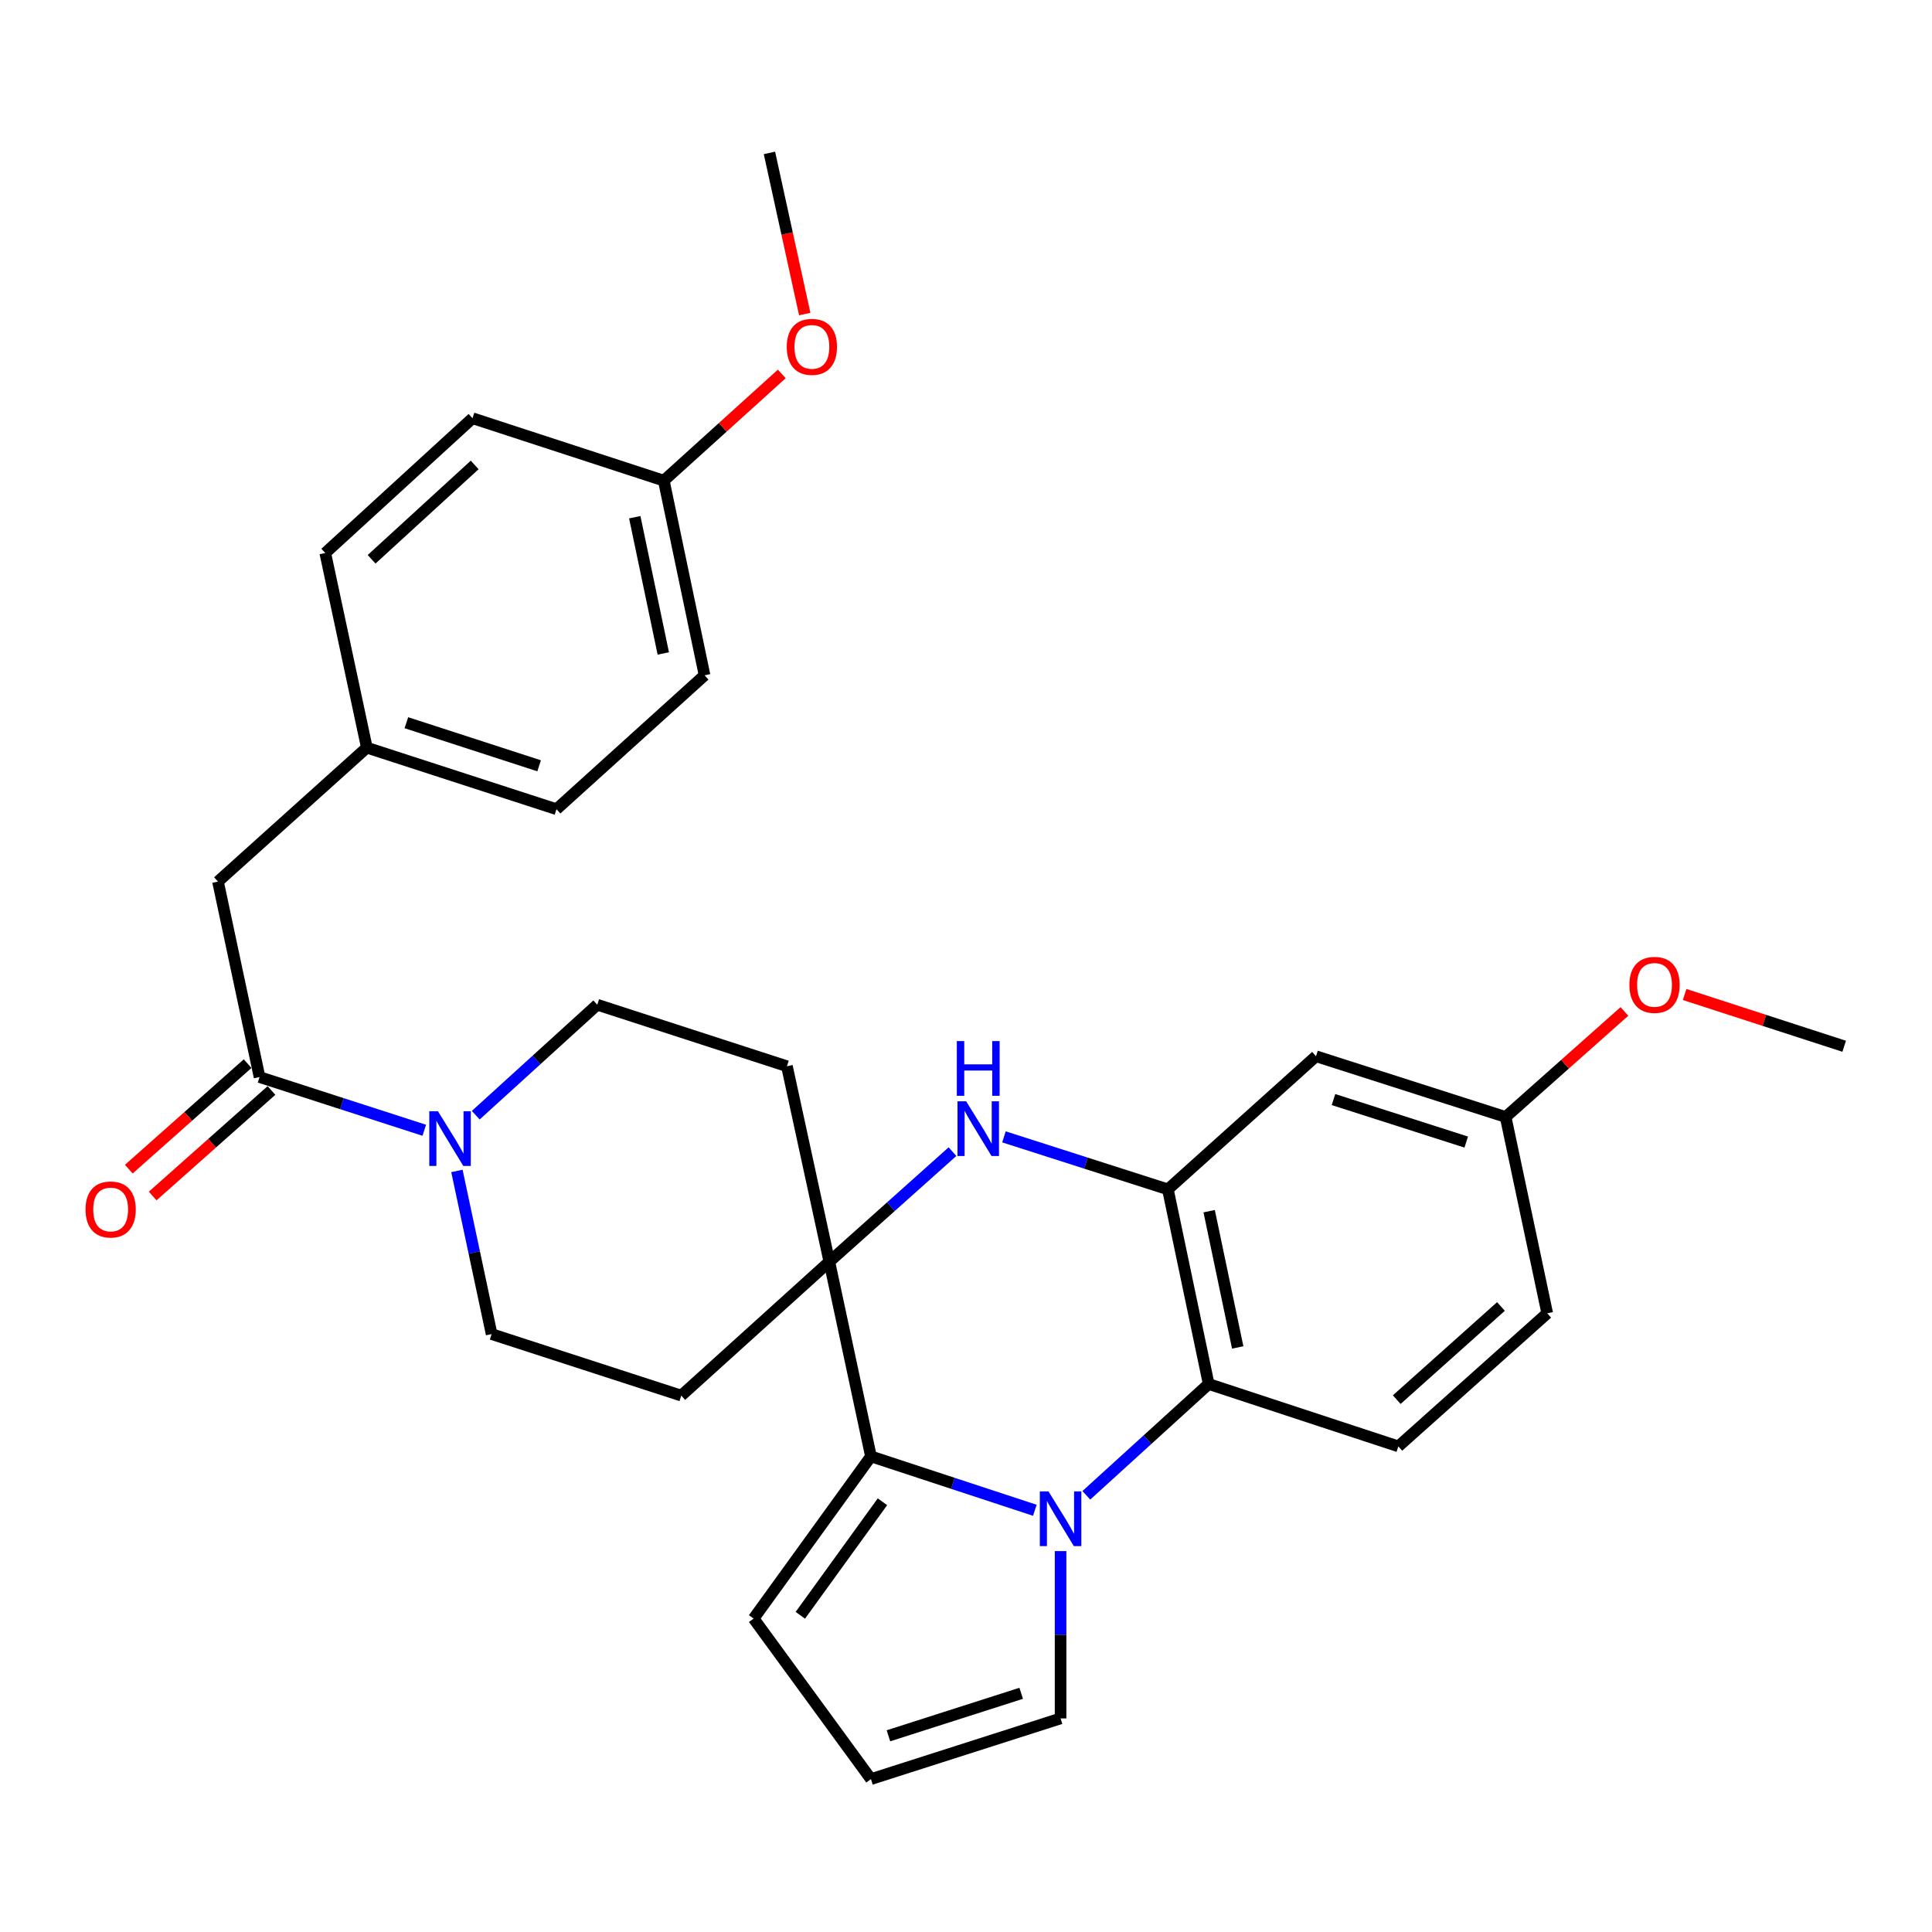 <?xml version='1.0' encoding='iso-8859-1'?>
<svg version='1.1' baseProfile='full'
              xmlns='http://www.w3.org/2000/svg'
                      xmlns:rdkit='http://www.rdkit.org/xml'
                      xmlns:xlink='http://www.w3.org/1999/xlink'
                  xml:space='preserve'
width='1000px' height='1000px' viewBox='0 0 1000 1000'>
<!-- END OF HEADER -->
<rect style='opacity:1.0;fill:#FFFFFF;stroke:none' width='1000' height='1000' x='0' y='0'> </rect>
<path class='bond-1' d='M 535.629,781.719 L 493.214,767.769' style='fill:none;fill-rule:evenodd;stroke:#0000FF;stroke-width:6px;stroke-linecap:butt;stroke-linejoin:miter;stroke-opacity:1' />
<path class='bond-1' d='M 493.214,767.769 L 450.799,753.82' style='fill:none;fill-rule:evenodd;stroke:#000000;stroke-width:6px;stroke-linecap:butt;stroke-linejoin:miter;stroke-opacity:1' />
<path class='bond-4' d='M 562.283,773.971 L 593.945,745.163' style='fill:none;fill-rule:evenodd;stroke:#0000FF;stroke-width:6px;stroke-linecap:butt;stroke-linejoin:miter;stroke-opacity:1' />
<path class='bond-4' d='M 593.945,745.163 L 625.608,716.355' style='fill:none;fill-rule:evenodd;stroke:#000000;stroke-width:6px;stroke-linecap:butt;stroke-linejoin:miter;stroke-opacity:1' />
<path class='bond-10' d='M 548.952,802.844 L 548.952,846.146' style='fill:none;fill-rule:evenodd;stroke:#0000FF;stroke-width:6px;stroke-linecap:butt;stroke-linejoin:miter;stroke-opacity:1' />
<path class='bond-10' d='M 548.952,846.146 L 548.952,889.448' style='fill:none;fill-rule:evenodd;stroke:#000000;stroke-width:6px;stroke-linecap:butt;stroke-linejoin:miter;stroke-opacity:1' />
<path class='bond-0' d='M 429.262,653.065 L 450.799,753.82' style='fill:none;fill-rule:evenodd;stroke:#000000;stroke-width:6px;stroke-linecap:butt;stroke-linejoin:miter;stroke-opacity:1' />
<path class='bond-8' d='M 429.262,653.065 L 352.626,722.366' style='fill:none;fill-rule:evenodd;stroke:#000000;stroke-width:6px;stroke-linecap:butt;stroke-linejoin:miter;stroke-opacity:1' />
<path class='bond-9' d='M 429.262,653.065 L 407.322,551.886' style='fill:none;fill-rule:evenodd;stroke:#000000;stroke-width:6px;stroke-linecap:butt;stroke-linejoin:miter;stroke-opacity:1' />
<path class='bond-31' d='M 429.262,653.065 L 461.135,624.575' style='fill:none;fill-rule:evenodd;stroke:#000000;stroke-width:6px;stroke-linecap:butt;stroke-linejoin:miter;stroke-opacity:1' />
<path class='bond-31' d='M 461.135,624.575 L 493.007,596.086' style='fill:none;fill-rule:evenodd;stroke:#0000FF;stroke-width:6px;stroke-linecap:butt;stroke-linejoin:miter;stroke-opacity:1' />
<path class='bond-12' d='M 450.799,753.82 L 390.071,837.769' style='fill:none;fill-rule:evenodd;stroke:#000000;stroke-width:6px;stroke-linecap:butt;stroke-linejoin:miter;stroke-opacity:1' />
<path class='bond-12' d='M 456.755,777.31 L 414.246,836.075' style='fill:none;fill-rule:evenodd;stroke:#000000;stroke-width:6px;stroke-linecap:butt;stroke-linejoin:miter;stroke-opacity:1' />
<path class='bond-2' d='M 519.648,588.441 L 562.071,602.025' style='fill:none;fill-rule:evenodd;stroke:#0000FF;stroke-width:6px;stroke-linecap:butt;stroke-linejoin:miter;stroke-opacity:1' />
<path class='bond-2' d='M 562.071,602.025 L 604.494,615.609' style='fill:none;fill-rule:evenodd;stroke:#000000;stroke-width:6px;stroke-linecap:butt;stroke-linejoin:miter;stroke-opacity:1' />
<path class='bond-3' d='M 604.494,615.609 L 625.608,716.355' style='fill:none;fill-rule:evenodd;stroke:#000000;stroke-width:6px;stroke-linecap:butt;stroke-linejoin:miter;stroke-opacity:1' />
<path class='bond-3' d='M 625.859,626.907 L 640.639,697.429' style='fill:none;fill-rule:evenodd;stroke:#000000;stroke-width:6px;stroke-linecap:butt;stroke-linejoin:miter;stroke-opacity:1' />
<path class='bond-7' d='M 604.494,615.609 L 681.161,546.711' style='fill:none;fill-rule:evenodd;stroke:#000000;stroke-width:6px;stroke-linecap:butt;stroke-linejoin:miter;stroke-opacity:1' />
<path class='bond-11' d='M 625.608,716.355 L 723.781,748.645' style='fill:none;fill-rule:evenodd;stroke:#000000;stroke-width:6px;stroke-linecap:butt;stroke-linejoin:miter;stroke-opacity:1' />
<path class='bond-5' d='M 246.252,577.223 L 277.695,548.631' style='fill:none;fill-rule:evenodd;stroke:#0000FF;stroke-width:6px;stroke-linecap:butt;stroke-linejoin:miter;stroke-opacity:1' />
<path class='bond-5' d='M 277.695,548.631 L 309.139,520.04' style='fill:none;fill-rule:evenodd;stroke:#000000;stroke-width:6px;stroke-linecap:butt;stroke-linejoin:miter;stroke-opacity:1' />
<path class='bond-6' d='M 219.606,585.025 L 176.973,571.255' style='fill:none;fill-rule:evenodd;stroke:#0000FF;stroke-width:6px;stroke-linecap:butt;stroke-linejoin:miter;stroke-opacity:1' />
<path class='bond-6' d='M 176.973,571.255 L 134.34,557.485' style='fill:none;fill-rule:evenodd;stroke:#000000;stroke-width:6px;stroke-linecap:butt;stroke-linejoin:miter;stroke-opacity:1' />
<path class='bond-33' d='M 236.499,606.077 L 245.482,648.299' style='fill:none;fill-rule:evenodd;stroke:#0000FF;stroke-width:6px;stroke-linecap:butt;stroke-linejoin:miter;stroke-opacity:1' />
<path class='bond-33' d='M 245.482,648.299 L 254.464,690.52' style='fill:none;fill-rule:evenodd;stroke:#000000;stroke-width:6px;stroke-linecap:butt;stroke-linejoin:miter;stroke-opacity:1' />
<path class='bond-16' d='M 134.34,557.485 L 112.824,456.295' style='fill:none;fill-rule:evenodd;stroke:#000000;stroke-width:6px;stroke-linecap:butt;stroke-linejoin:miter;stroke-opacity:1' />
<path class='bond-17' d='M 128.166,550.534 L 97.42,577.843' style='fill:none;fill-rule:evenodd;stroke:#000000;stroke-width:6px;stroke-linecap:butt;stroke-linejoin:miter;stroke-opacity:1' />
<path class='bond-17' d='M 97.42,577.843 L 66.674,605.153' style='fill:none;fill-rule:evenodd;stroke:#FF0000;stroke-width:6px;stroke-linecap:butt;stroke-linejoin:miter;stroke-opacity:1' />
<path class='bond-17' d='M 140.514,564.435 L 109.768,591.745' style='fill:none;fill-rule:evenodd;stroke:#000000;stroke-width:6px;stroke-linecap:butt;stroke-linejoin:miter;stroke-opacity:1' />
<path class='bond-17' d='M 109.768,591.745 L 79.022,619.054' style='fill:none;fill-rule:evenodd;stroke:#FF0000;stroke-width:6px;stroke-linecap:butt;stroke-linejoin:miter;stroke-opacity:1' />
<path class='bond-32' d='M 681.161,546.711 L 779.313,578.144' style='fill:none;fill-rule:evenodd;stroke:#000000;stroke-width:6px;stroke-linecap:butt;stroke-linejoin:miter;stroke-opacity:1' />
<path class='bond-32' d='M 690.213,569.133 L 758.92,591.136' style='fill:none;fill-rule:evenodd;stroke:#000000;stroke-width:6px;stroke-linecap:butt;stroke-linejoin:miter;stroke-opacity:1' />
<path class='bond-15' d='M 352.626,722.366 L 254.464,690.52' style='fill:none;fill-rule:evenodd;stroke:#000000;stroke-width:6px;stroke-linecap:butt;stroke-linejoin:miter;stroke-opacity:1' />
<path class='bond-14' d='M 407.322,551.886 L 309.139,520.04' style='fill:none;fill-rule:evenodd;stroke:#000000;stroke-width:6px;stroke-linecap:butt;stroke-linejoin:miter;stroke-opacity:1' />
<path class='bond-13' d='M 548.952,889.448 L 450.799,920.861' style='fill:none;fill-rule:evenodd;stroke:#000000;stroke-width:6px;stroke-linecap:butt;stroke-linejoin:miter;stroke-opacity:1' />
<path class='bond-13' d='M 528.561,876.452 L 459.855,898.44' style='fill:none;fill-rule:evenodd;stroke:#000000;stroke-width:6px;stroke-linecap:butt;stroke-linejoin:miter;stroke-opacity:1' />
<path class='bond-20' d='M 723.781,748.645 L 800.84,679.767' style='fill:none;fill-rule:evenodd;stroke:#000000;stroke-width:6px;stroke-linecap:butt;stroke-linejoin:miter;stroke-opacity:1' />
<path class='bond-20' d='M 722.949,724.451 L 776.89,676.236' style='fill:none;fill-rule:evenodd;stroke:#000000;stroke-width:6px;stroke-linecap:butt;stroke-linejoin:miter;stroke-opacity:1' />
<path class='bond-30' d='M 390.071,837.769 L 450.799,920.861' style='fill:none;fill-rule:evenodd;stroke:#000000;stroke-width:6px;stroke-linecap:butt;stroke-linejoin:miter;stroke-opacity:1' />
<path class='bond-19' d='M 112.824,456.295 L 189.872,386.983' style='fill:none;fill-rule:evenodd;stroke:#000000;stroke-width:6px;stroke-linecap:butt;stroke-linejoin:miter;stroke-opacity:1' />
<path class='bond-18' d='M 779.313,578.144 L 800.84,679.767' style='fill:none;fill-rule:evenodd;stroke:#000000;stroke-width:6px;stroke-linecap:butt;stroke-linejoin:miter;stroke-opacity:1' />
<path class='bond-26' d='M 779.313,578.144 L 810.054,550.835' style='fill:none;fill-rule:evenodd;stroke:#000000;stroke-width:6px;stroke-linecap:butt;stroke-linejoin:miter;stroke-opacity:1' />
<path class='bond-26' d='M 810.054,550.835 L 840.796,523.527' style='fill:none;fill-rule:evenodd;stroke:#FF0000;stroke-width:6px;stroke-linecap:butt;stroke-linejoin:miter;stroke-opacity:1' />
<path class='bond-22' d='M 189.872,386.983 L 168.356,286.238' style='fill:none;fill-rule:evenodd;stroke:#000000;stroke-width:6px;stroke-linecap:butt;stroke-linejoin:miter;stroke-opacity:1' />
<path class='bond-23' d='M 189.872,386.983 L 288.035,418.84' style='fill:none;fill-rule:evenodd;stroke:#000000;stroke-width:6px;stroke-linecap:butt;stroke-linejoin:miter;stroke-opacity:1' />
<path class='bond-23' d='M 210.336,374.076 L 279.05,396.376' style='fill:none;fill-rule:evenodd;stroke:#000000;stroke-width:6px;stroke-linecap:butt;stroke-linejoin:miter;stroke-opacity:1' />
<path class='bond-21' d='M 343.588,248.783 L 364.681,349.528' style='fill:none;fill-rule:evenodd;stroke:#000000;stroke-width:6px;stroke-linecap:butt;stroke-linejoin:miter;stroke-opacity:1' />
<path class='bond-21' d='M 328.553,267.705 L 343.318,338.227' style='fill:none;fill-rule:evenodd;stroke:#000000;stroke-width:6px;stroke-linecap:butt;stroke-linejoin:miter;stroke-opacity:1' />
<path class='bond-27' d='M 343.588,248.783 L 374.114,221.166' style='fill:none;fill-rule:evenodd;stroke:#000000;stroke-width:6px;stroke-linecap:butt;stroke-linejoin:miter;stroke-opacity:1' />
<path class='bond-27' d='M 374.114,221.166 L 404.64,193.549' style='fill:none;fill-rule:evenodd;stroke:#FF0000;stroke-width:6px;stroke-linecap:butt;stroke-linejoin:miter;stroke-opacity:1' />
<path class='bond-34' d='M 343.588,248.783 L 244.568,216.472' style='fill:none;fill-rule:evenodd;stroke:#000000;stroke-width:6px;stroke-linecap:butt;stroke-linejoin:miter;stroke-opacity:1' />
<path class='bond-24' d='M 168.356,286.238 L 244.568,216.472' style='fill:none;fill-rule:evenodd;stroke:#000000;stroke-width:6px;stroke-linecap:butt;stroke-linejoin:miter;stroke-opacity:1' />
<path class='bond-24' d='M 192.342,289.488 L 245.691,240.651' style='fill:none;fill-rule:evenodd;stroke:#000000;stroke-width:6px;stroke-linecap:butt;stroke-linejoin:miter;stroke-opacity:1' />
<path class='bond-25' d='M 288.035,418.84 L 364.681,349.528' style='fill:none;fill-rule:evenodd;stroke:#000000;stroke-width:6px;stroke-linecap:butt;stroke-linejoin:miter;stroke-opacity:1' />
<path class='bond-28' d='M 871.953,514.745 L 913.249,528.145' style='fill:none;fill-rule:evenodd;stroke:#FF0000;stroke-width:6px;stroke-linecap:butt;stroke-linejoin:miter;stroke-opacity:1' />
<path class='bond-28' d='M 913.249,528.145 L 954.545,541.546' style='fill:none;fill-rule:evenodd;stroke:#000000;stroke-width:6px;stroke-linecap:butt;stroke-linejoin:miter;stroke-opacity:1' />
<path class='bond-29' d='M 416.527,162.563 L 407.395,120.851' style='fill:none;fill-rule:evenodd;stroke:#FF0000;stroke-width:6px;stroke-linecap:butt;stroke-linejoin:miter;stroke-opacity:1' />
<path class='bond-29' d='M 407.395,120.851 L 398.263,79.139' style='fill:none;fill-rule:evenodd;stroke:#000000;stroke-width:6px;stroke-linecap:butt;stroke-linejoin:miter;stroke-opacity:1' />
<path  class='atom-0' d='M 542.692 771.94
L 551.972 786.94
Q 552.892 788.42, 554.372 791.1
Q 555.852 793.78, 555.932 793.94
L 555.932 771.94
L 559.692 771.94
L 559.692 800.26
L 555.812 800.26
L 545.852 783.86
Q 544.692 781.94, 543.452 779.74
Q 542.252 777.54, 541.892 776.86
L 541.892 800.26
L 538.212 800.26
L 538.212 771.94
L 542.692 771.94
' fill='#0000FF'/>
<path  class='atom-3' d='M 500.072 570.016
L 509.352 585.016
Q 510.272 586.496, 511.752 589.176
Q 513.232 591.856, 513.312 592.016
L 513.312 570.016
L 517.072 570.016
L 517.072 598.336
L 513.192 598.336
L 503.232 581.936
Q 502.072 580.016, 500.832 577.816
Q 499.632 575.616, 499.272 574.936
L 499.272 598.336
L 495.592 598.336
L 495.592 570.016
L 500.072 570.016
' fill='#0000FF'/>
<path  class='atom-3' d='M 495.252 538.864
L 499.092 538.864
L 499.092 550.904
L 513.572 550.904
L 513.572 538.864
L 517.412 538.864
L 517.412 567.184
L 513.572 567.184
L 513.572 554.104
L 499.092 554.104
L 499.092 567.184
L 495.252 567.184
L 495.252 538.864
' fill='#0000FF'/>
<path  class='atom-6' d='M 226.677 575.171
L 235.957 590.171
Q 236.877 591.651, 238.357 594.331
Q 239.837 597.011, 239.917 597.171
L 239.917 575.171
L 243.677 575.171
L 243.677 603.491
L 239.797 603.491
L 229.837 587.091
Q 228.677 585.171, 227.437 582.971
Q 226.237 580.771, 225.877 580.091
L 225.877 603.491
L 222.197 603.491
L 222.197 575.171
L 226.677 575.171
' fill='#0000FF'/>
<path  class='atom-18' d='M 44.271 626.019
Q 44.271 619.219, 47.631 615.419
Q 50.991 611.619, 57.271 611.619
Q 63.551 611.619, 66.911 615.419
Q 70.271 619.219, 70.271 626.019
Q 70.271 632.899, 66.871 636.819
Q 63.471 640.699, 57.271 640.699
Q 51.031 640.699, 47.631 636.819
Q 44.271 632.939, 44.271 626.019
M 57.271 637.499
Q 61.591 637.499, 63.911 634.619
Q 66.271 631.699, 66.271 626.019
Q 66.271 620.459, 63.911 617.659
Q 61.591 614.819, 57.271 614.819
Q 52.951 614.819, 50.591 617.619
Q 48.271 620.419, 48.271 626.019
Q 48.271 631.739, 50.591 634.619
Q 52.951 637.499, 57.271 637.499
' fill='#FF0000'/>
<path  class='atom-27' d='M 843.372 509.769
Q 843.372 502.969, 846.732 499.169
Q 850.092 495.369, 856.372 495.369
Q 862.652 495.369, 866.012 499.169
Q 869.372 502.969, 869.372 509.769
Q 869.372 516.649, 865.972 520.569
Q 862.572 524.449, 856.372 524.449
Q 850.132 524.449, 846.732 520.569
Q 843.372 516.689, 843.372 509.769
M 856.372 521.249
Q 860.692 521.249, 863.012 518.369
Q 865.372 515.449, 865.372 509.769
Q 865.372 504.209, 863.012 501.409
Q 860.692 498.569, 856.372 498.569
Q 852.052 498.569, 849.692 501.369
Q 847.372 504.169, 847.372 509.769
Q 847.372 515.489, 849.692 518.369
Q 852.052 521.249, 856.372 521.249
' fill='#FF0000'/>
<path  class='atom-28' d='M 407.224 179.53
Q 407.224 172.73, 410.584 168.93
Q 413.944 165.13, 420.224 165.13
Q 426.504 165.13, 429.864 168.93
Q 433.224 172.73, 433.224 179.53
Q 433.224 186.41, 429.824 190.33
Q 426.424 194.21, 420.224 194.21
Q 413.984 194.21, 410.584 190.33
Q 407.224 186.45, 407.224 179.53
M 420.224 191.01
Q 424.544 191.01, 426.864 188.13
Q 429.224 185.21, 429.224 179.53
Q 429.224 173.97, 426.864 171.17
Q 424.544 168.33, 420.224 168.33
Q 415.904 168.33, 413.544 171.13
Q 411.224 173.93, 411.224 179.53
Q 411.224 185.25, 413.544 188.13
Q 415.904 191.01, 420.224 191.01
' fill='#FF0000'/>
</svg>
